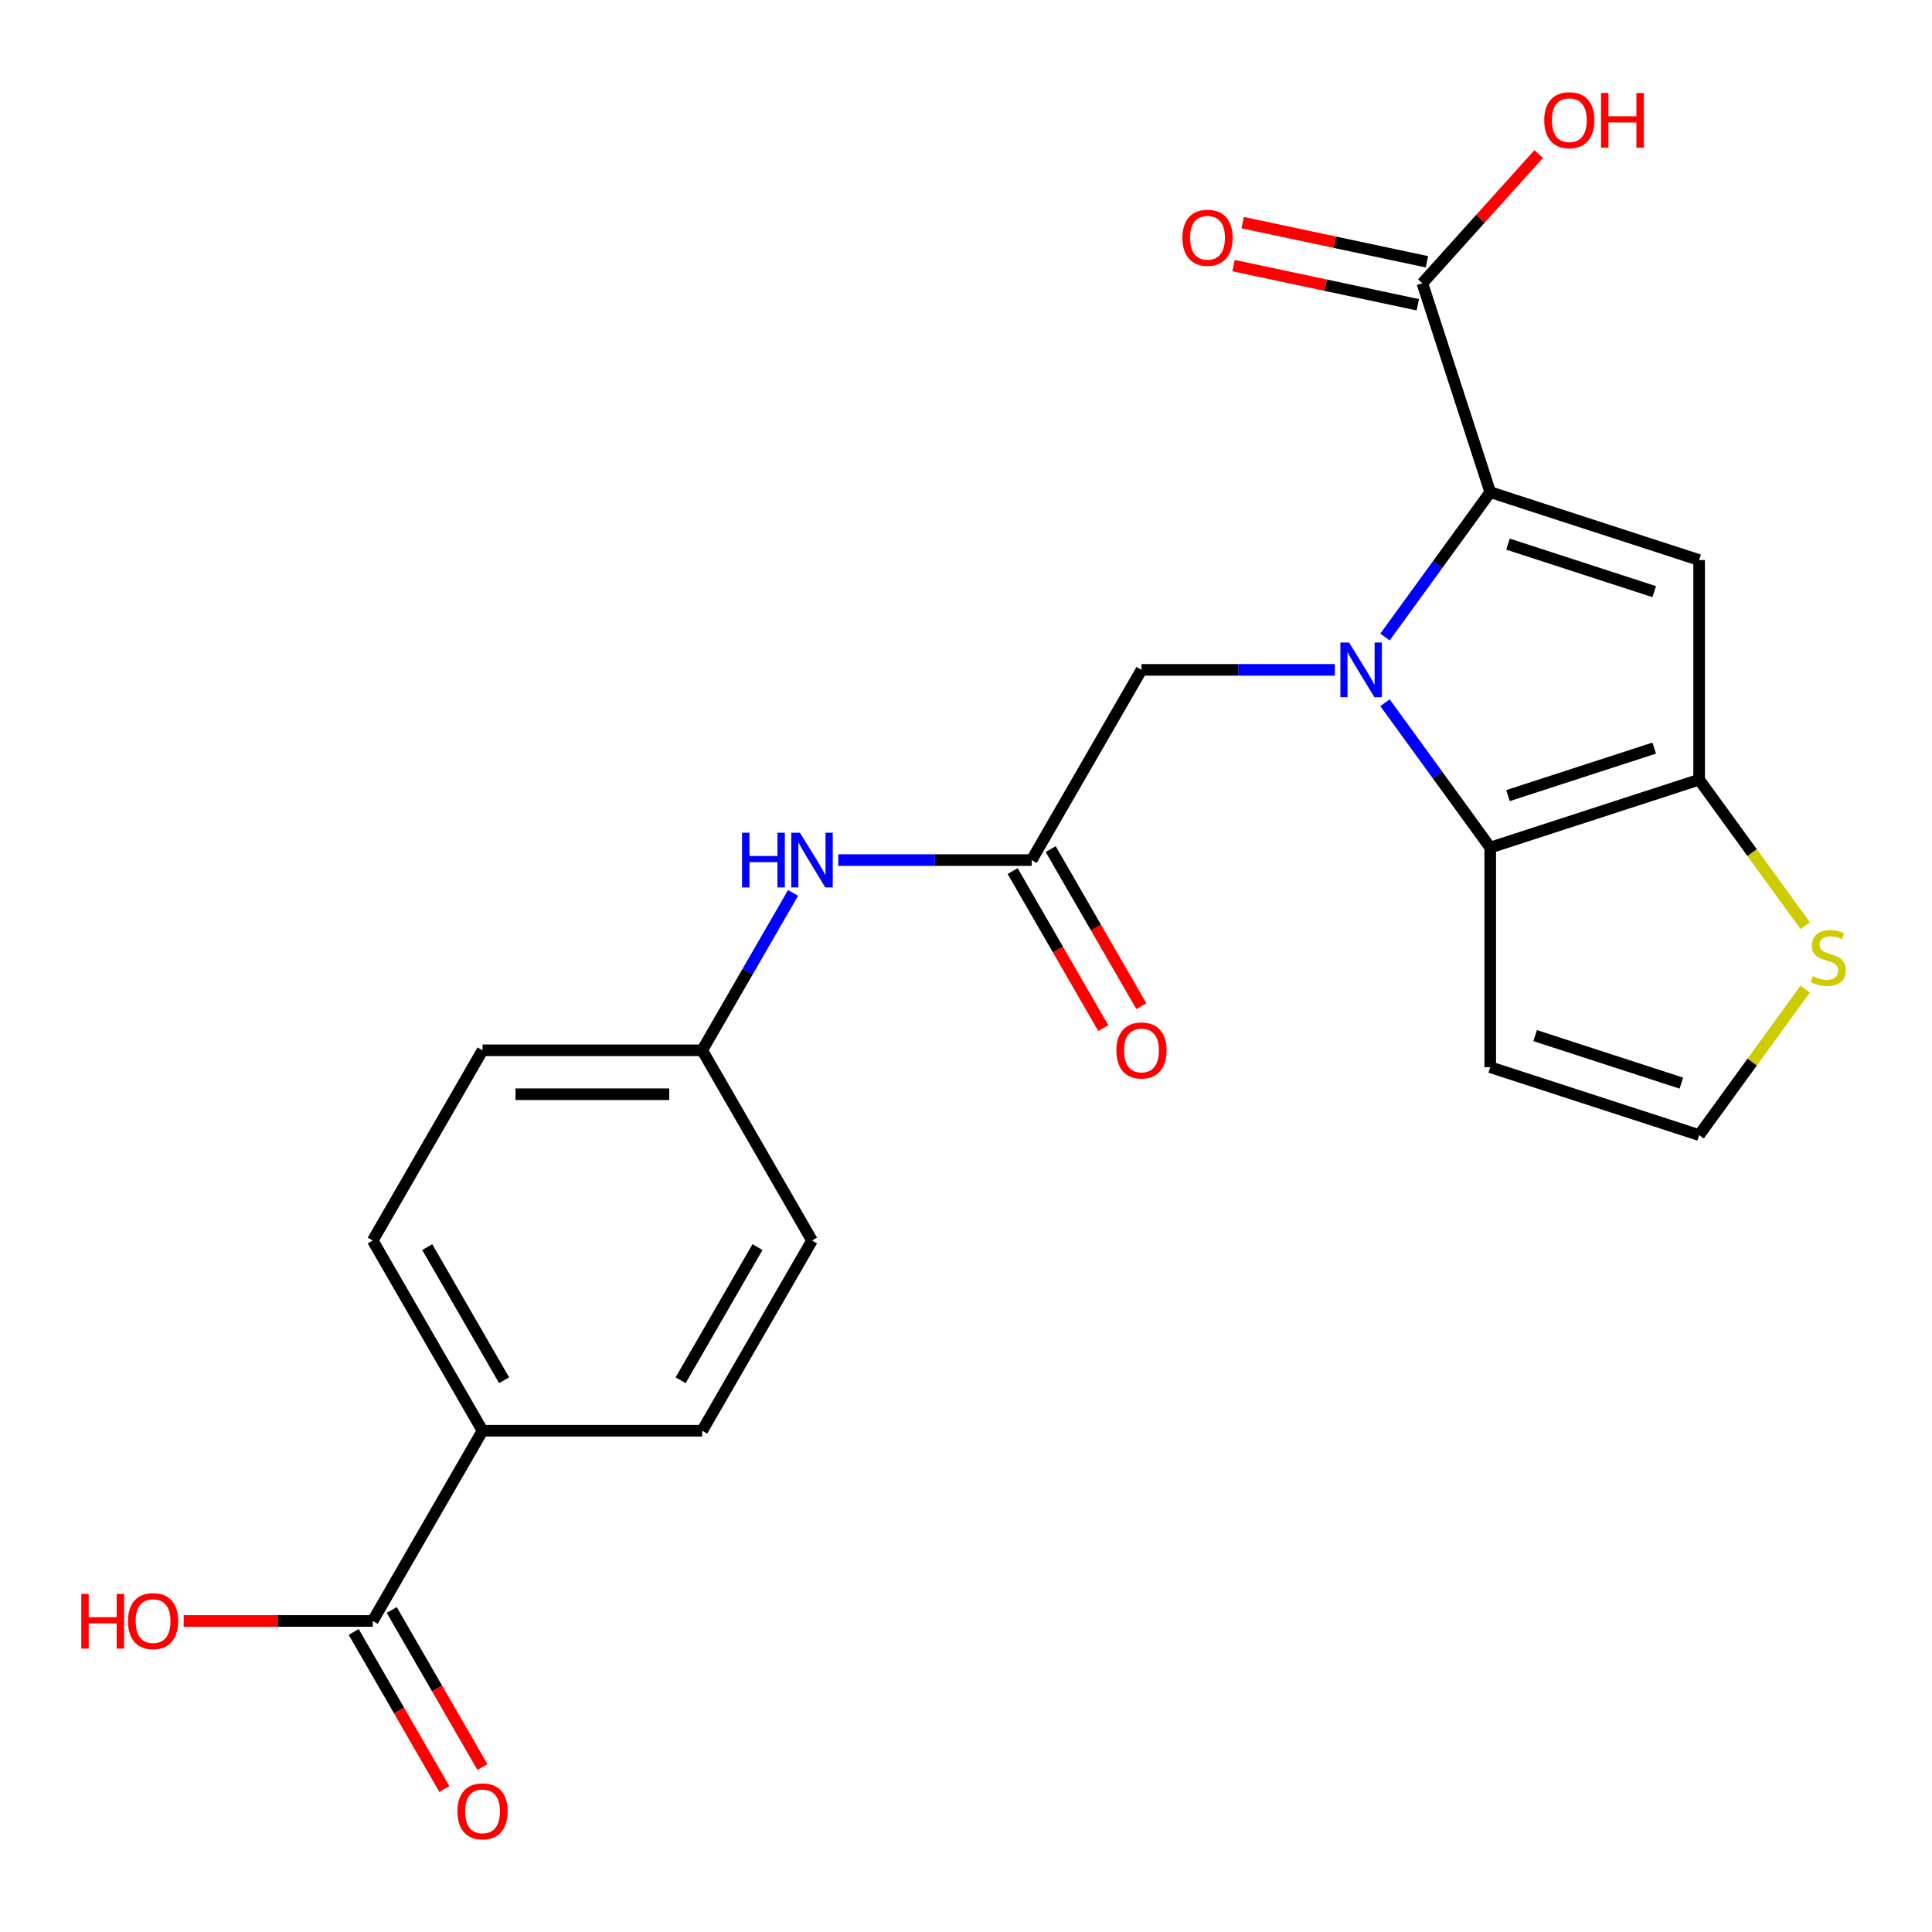 <?xml version='1.0' encoding='iso-8859-1'?>
<svg version='1.1' baseProfile='full'
              xmlns='http://www.w3.org/2000/svg'
                      xmlns:rdkit='http://www.rdkit.org/xml'
                      xmlns:xlink='http://www.w3.org/1999/xlink'
                  xml:space='preserve'
width='1000px' height='1000px' viewBox='0 0 1000 1000'>
<!-- END OF HEADER -->
<rect style='opacity:1.0;fill:#FFFFFF;stroke:none' width='1000' height='1000' x='0' y='0'> </rect>
<path class='bond-0' d='M 716.872,329.72 L 744.108,292.234' style='fill:none;fill-rule:evenodd;stroke:#0000FF;stroke-width:6px;stroke-linecap:butt;stroke-linejoin:miter;stroke-opacity:1' />
<path class='bond-0' d='M 744.108,292.234 L 771.343,254.747' style='fill:none;fill-rule:evenodd;stroke:#000000;stroke-width:6px;stroke-linecap:butt;stroke-linejoin:miter;stroke-opacity:1' />
<path class='bond-1' d='M 716.872,363.725 L 744.108,401.212' style='fill:none;fill-rule:evenodd;stroke:#0000FF;stroke-width:6px;stroke-linecap:butt;stroke-linejoin:miter;stroke-opacity:1' />
<path class='bond-1' d='M 744.108,401.212 L 771.343,438.698' style='fill:none;fill-rule:evenodd;stroke:#000000;stroke-width:6px;stroke-linecap:butt;stroke-linejoin:miter;stroke-opacity:1' />
<path class='bond-5' d='M 690.937,346.723 L 640.884,346.723' style='fill:none;fill-rule:evenodd;stroke:#0000FF;stroke-width:6px;stroke-linecap:butt;stroke-linejoin:miter;stroke-opacity:1' />
<path class='bond-5' d='M 640.884,346.723 L 590.831,346.723' style='fill:none;fill-rule:evenodd;stroke:#000000;stroke-width:6px;stroke-linecap:butt;stroke-linejoin:miter;stroke-opacity:1' />
<path class='bond-2' d='M 771.343,254.747 L 879.467,289.878' style='fill:none;fill-rule:evenodd;stroke:#000000;stroke-width:6px;stroke-linecap:butt;stroke-linejoin:miter;stroke-opacity:1' />
<path class='bond-2' d='M 780.536,281.641 L 856.222,306.233' style='fill:none;fill-rule:evenodd;stroke:#000000;stroke-width:6px;stroke-linecap:butt;stroke-linejoin:miter;stroke-opacity:1' />
<path class='bond-4' d='M 771.343,254.747 L 736.212,146.623' style='fill:none;fill-rule:evenodd;stroke:#000000;stroke-width:6px;stroke-linecap:butt;stroke-linejoin:miter;stroke-opacity:1' />
<path class='bond-3' d='M 771.343,438.698 L 879.467,403.567' style='fill:none;fill-rule:evenodd;stroke:#000000;stroke-width:6px;stroke-linecap:butt;stroke-linejoin:miter;stroke-opacity:1' />
<path class='bond-3' d='M 780.536,411.804 L 856.222,387.212' style='fill:none;fill-rule:evenodd;stroke:#000000;stroke-width:6px;stroke-linecap:butt;stroke-linejoin:miter;stroke-opacity:1' />
<path class='bond-8' d='M 771.343,438.698 L 771.343,552.387' style='fill:none;fill-rule:evenodd;stroke:#000000;stroke-width:6px;stroke-linecap:butt;stroke-linejoin:miter;stroke-opacity:1' />
<path class='bond-23' d='M 879.467,289.878 L 879.467,403.567' style='fill:none;fill-rule:evenodd;stroke:#000000;stroke-width:6px;stroke-linecap:butt;stroke-linejoin:miter;stroke-opacity:1' />
<path class='bond-7' d='M 879.467,403.567 L 906.918,441.35' style='fill:none;fill-rule:evenodd;stroke:#000000;stroke-width:6px;stroke-linecap:butt;stroke-linejoin:miter;stroke-opacity:1' />
<path class='bond-7' d='M 906.918,441.35 L 934.369,479.133' style='fill:none;fill-rule:evenodd;stroke:#CCCC00;stroke-width:6px;stroke-linecap:butt;stroke-linejoin:miter;stroke-opacity:1' />
<path class='bond-13' d='M 738.575,135.503 L 690.895,125.368' style='fill:none;fill-rule:evenodd;stroke:#000000;stroke-width:6px;stroke-linecap:butt;stroke-linejoin:miter;stroke-opacity:1' />
<path class='bond-13' d='M 690.895,125.368 L 643.214,115.233' style='fill:none;fill-rule:evenodd;stroke:#FF0000;stroke-width:6px;stroke-linecap:butt;stroke-linejoin:miter;stroke-opacity:1' />
<path class='bond-13' d='M 733.848,157.743 L 686.167,147.608' style='fill:none;fill-rule:evenodd;stroke:#000000;stroke-width:6px;stroke-linecap:butt;stroke-linejoin:miter;stroke-opacity:1' />
<path class='bond-13' d='M 686.167,147.608 L 638.486,137.474' style='fill:none;fill-rule:evenodd;stroke:#FF0000;stroke-width:6px;stroke-linecap:butt;stroke-linejoin:miter;stroke-opacity:1' />
<path class='bond-19' d='M 736.212,146.623 L 766.327,113.177' style='fill:none;fill-rule:evenodd;stroke:#000000;stroke-width:6px;stroke-linecap:butt;stroke-linejoin:miter;stroke-opacity:1' />
<path class='bond-19' d='M 766.327,113.177 L 796.442,79.731' style='fill:none;fill-rule:evenodd;stroke:#FF0000;stroke-width:6px;stroke-linecap:butt;stroke-linejoin:miter;stroke-opacity:1' />
<path class='bond-6' d='M 590.831,346.723 L 533.987,445.179' style='fill:none;fill-rule:evenodd;stroke:#000000;stroke-width:6px;stroke-linecap:butt;stroke-linejoin:miter;stroke-opacity:1' />
<path class='bond-11' d='M 533.987,445.179 L 483.934,445.179' style='fill:none;fill-rule:evenodd;stroke:#000000;stroke-width:6px;stroke-linecap:butt;stroke-linejoin:miter;stroke-opacity:1' />
<path class='bond-11' d='M 483.934,445.179 L 433.881,445.179' style='fill:none;fill-rule:evenodd;stroke:#0000FF;stroke-width:6px;stroke-linecap:butt;stroke-linejoin:miter;stroke-opacity:1' />
<path class='bond-14' d='M 524.141,450.864 L 547.609,491.511' style='fill:none;fill-rule:evenodd;stroke:#000000;stroke-width:6px;stroke-linecap:butt;stroke-linejoin:miter;stroke-opacity:1' />
<path class='bond-14' d='M 547.609,491.511 L 571.077,532.159' style='fill:none;fill-rule:evenodd;stroke:#FF0000;stroke-width:6px;stroke-linecap:butt;stroke-linejoin:miter;stroke-opacity:1' />
<path class='bond-14' d='M 543.832,439.495 L 567.3,480.142' style='fill:none;fill-rule:evenodd;stroke:#000000;stroke-width:6px;stroke-linecap:butt;stroke-linejoin:miter;stroke-opacity:1' />
<path class='bond-14' d='M 567.3,480.142 L 590.768,520.79' style='fill:none;fill-rule:evenodd;stroke:#FF0000;stroke-width:6px;stroke-linecap:butt;stroke-linejoin:miter;stroke-opacity:1' />
<path class='bond-24' d='M 934.369,511.952 L 906.918,549.735' style='fill:none;fill-rule:evenodd;stroke:#CCCC00;stroke-width:6px;stroke-linecap:butt;stroke-linejoin:miter;stroke-opacity:1' />
<path class='bond-24' d='M 906.918,549.735 L 879.467,587.518' style='fill:none;fill-rule:evenodd;stroke:#000000;stroke-width:6px;stroke-linecap:butt;stroke-linejoin:miter;stroke-opacity:1' />
<path class='bond-10' d='M 771.343,552.387 L 879.467,587.518' style='fill:none;fill-rule:evenodd;stroke:#000000;stroke-width:6px;stroke-linecap:butt;stroke-linejoin:miter;stroke-opacity:1' />
<path class='bond-10' d='M 794.588,536.031 L 870.275,560.624' style='fill:none;fill-rule:evenodd;stroke:#000000;stroke-width:6px;stroke-linecap:butt;stroke-linejoin:miter;stroke-opacity:1' />
<path class='bond-9' d='M 192.922,839.007 L 249.766,740.55' style='fill:none;fill-rule:evenodd;stroke:#000000;stroke-width:6px;stroke-linecap:butt;stroke-linejoin:miter;stroke-opacity:1' />
<path class='bond-15' d='M 183.076,844.691 L 206.544,885.339' style='fill:none;fill-rule:evenodd;stroke:#000000;stroke-width:6px;stroke-linecap:butt;stroke-linejoin:miter;stroke-opacity:1' />
<path class='bond-15' d='M 206.544,885.339 L 230.012,925.986' style='fill:none;fill-rule:evenodd;stroke:#FF0000;stroke-width:6px;stroke-linecap:butt;stroke-linejoin:miter;stroke-opacity:1' />
<path class='bond-15' d='M 202.768,833.323 L 226.235,873.97' style='fill:none;fill-rule:evenodd;stroke:#000000;stroke-width:6px;stroke-linecap:butt;stroke-linejoin:miter;stroke-opacity:1' />
<path class='bond-15' d='M 226.235,873.97 L 249.703,914.617' style='fill:none;fill-rule:evenodd;stroke:#FF0000;stroke-width:6px;stroke-linecap:butt;stroke-linejoin:miter;stroke-opacity:1' />
<path class='bond-20' d='M 192.922,839.007 L 143.999,839.007' style='fill:none;fill-rule:evenodd;stroke:#000000;stroke-width:6px;stroke-linecap:butt;stroke-linejoin:miter;stroke-opacity:1' />
<path class='bond-20' d='M 143.999,839.007 L 95.076,839.007' style='fill:none;fill-rule:evenodd;stroke:#FF0000;stroke-width:6px;stroke-linecap:butt;stroke-linejoin:miter;stroke-opacity:1' />
<path class='bond-18' d='M 410.482,462.182 L 386.968,502.909' style='fill:none;fill-rule:evenodd;stroke:#0000FF;stroke-width:6px;stroke-linecap:butt;stroke-linejoin:miter;stroke-opacity:1' />
<path class='bond-18' d='M 386.968,502.909 L 363.454,543.636' style='fill:none;fill-rule:evenodd;stroke:#000000;stroke-width:6px;stroke-linecap:butt;stroke-linejoin:miter;stroke-opacity:1' />
<path class='bond-12' d='M 249.766,740.55 L 192.922,642.093' style='fill:none;fill-rule:evenodd;stroke:#000000;stroke-width:6px;stroke-linecap:butt;stroke-linejoin:miter;stroke-opacity:1' />
<path class='bond-12' d='M 260.931,714.413 L 221.14,645.493' style='fill:none;fill-rule:evenodd;stroke:#000000;stroke-width:6px;stroke-linecap:butt;stroke-linejoin:miter;stroke-opacity:1' />
<path class='bond-25' d='M 249.766,740.55 L 363.454,740.55' style='fill:none;fill-rule:evenodd;stroke:#000000;stroke-width:6px;stroke-linecap:butt;stroke-linejoin:miter;stroke-opacity:1' />
<path class='bond-16' d='M 363.454,740.55 L 420.298,642.093' style='fill:none;fill-rule:evenodd;stroke:#000000;stroke-width:6px;stroke-linecap:butt;stroke-linejoin:miter;stroke-opacity:1' />
<path class='bond-16' d='M 352.29,714.413 L 392.08,645.493' style='fill:none;fill-rule:evenodd;stroke:#000000;stroke-width:6px;stroke-linecap:butt;stroke-linejoin:miter;stroke-opacity:1' />
<path class='bond-17' d='M 192.922,642.093 L 249.766,543.636' style='fill:none;fill-rule:evenodd;stroke:#000000;stroke-width:6px;stroke-linecap:butt;stroke-linejoin:miter;stroke-opacity:1' />
<path class='bond-21' d='M 363.454,543.636 L 420.298,642.093' style='fill:none;fill-rule:evenodd;stroke:#000000;stroke-width:6px;stroke-linecap:butt;stroke-linejoin:miter;stroke-opacity:1' />
<path class='bond-22' d='M 363.454,543.636 L 249.766,543.636' style='fill:none;fill-rule:evenodd;stroke:#000000;stroke-width:6px;stroke-linecap:butt;stroke-linejoin:miter;stroke-opacity:1' />
<path class='bond-22' d='M 346.401,566.374 L 266.819,566.374' style='fill:none;fill-rule:evenodd;stroke:#000000;stroke-width:6px;stroke-linecap:butt;stroke-linejoin:miter;stroke-opacity:1' />
<path  class='atom-0' d='M 698.259 332.563
L 707.539 347.563
Q 708.459 349.043, 709.939 351.723
Q 711.419 354.403, 711.499 354.563
L 711.499 332.563
L 715.259 332.563
L 715.259 360.883
L 711.379 360.883
L 701.419 344.483
Q 700.259 342.563, 699.019 340.363
Q 697.819 338.163, 697.459 337.483
L 697.459 360.883
L 693.779 360.883
L 693.779 332.563
L 698.259 332.563
' fill='#0000FF'/>
<path  class='atom-8' d='M 938.292 505.262
Q 938.612 505.382, 939.932 505.942
Q 941.252 506.502, 942.692 506.862
Q 944.172 507.182, 945.612 507.182
Q 948.292 507.182, 949.852 505.902
Q 951.412 504.582, 951.412 502.302
Q 951.412 500.742, 950.612 499.782
Q 949.852 498.822, 948.652 498.302
Q 947.452 497.782, 945.452 497.182
Q 942.932 496.422, 941.412 495.702
Q 939.932 494.982, 938.852 493.462
Q 937.812 491.942, 937.812 489.382
Q 937.812 485.822, 940.212 483.622
Q 942.652 481.422, 947.452 481.422
Q 950.732 481.422, 954.452 482.982
L 953.532 486.062
Q 950.132 484.662, 947.572 484.662
Q 944.812 484.662, 943.292 485.822
Q 941.772 486.942, 941.812 488.902
Q 941.812 490.422, 942.572 491.342
Q 943.372 492.262, 944.492 492.782
Q 945.652 493.302, 947.572 493.902
Q 950.132 494.702, 951.652 495.502
Q 953.172 496.302, 954.252 497.942
Q 955.372 499.542, 955.372 502.302
Q 955.372 506.222, 952.732 508.342
Q 950.132 510.422, 945.772 510.422
Q 943.252 510.422, 941.332 509.862
Q 939.452 509.342, 937.212 508.422
L 938.292 505.262
' fill='#CCCC00'/>
<path  class='atom-12' d='M 384.078 431.019
L 387.918 431.019
L 387.918 443.059
L 402.398 443.059
L 402.398 431.019
L 406.238 431.019
L 406.238 459.339
L 402.398 459.339
L 402.398 446.259
L 387.918 446.259
L 387.918 459.339
L 384.078 459.339
L 384.078 431.019
' fill='#0000FF'/>
<path  class='atom-12' d='M 414.038 431.019
L 423.318 446.019
Q 424.238 447.499, 425.718 450.179
Q 427.198 452.859, 427.278 453.019
L 427.278 431.019
L 431.038 431.019
L 431.038 459.339
L 427.158 459.339
L 417.198 442.939
Q 416.038 441.019, 414.798 438.819
Q 413.598 436.619, 413.238 435.939
L 413.238 459.339
L 409.558 459.339
L 409.558 431.019
L 414.038 431.019
' fill='#0000FF'/>
<path  class='atom-14' d='M 612.008 123.066
Q 612.008 116.266, 615.368 112.466
Q 618.728 108.666, 625.008 108.666
Q 631.288 108.666, 634.648 112.466
Q 638.008 116.266, 638.008 123.066
Q 638.008 129.946, 634.608 133.866
Q 631.208 137.746, 625.008 137.746
Q 618.768 137.746, 615.368 133.866
Q 612.008 129.986, 612.008 123.066
M 625.008 134.546
Q 629.328 134.546, 631.648 131.666
Q 634.008 128.746, 634.008 123.066
Q 634.008 117.506, 631.648 114.706
Q 629.328 111.866, 625.008 111.866
Q 620.688 111.866, 618.328 114.666
Q 616.008 117.466, 616.008 123.066
Q 616.008 128.786, 618.328 131.666
Q 620.688 134.546, 625.008 134.546
' fill='#FF0000'/>
<path  class='atom-15' d='M 577.831 543.716
Q 577.831 536.916, 581.191 533.116
Q 584.551 529.316, 590.831 529.316
Q 597.111 529.316, 600.471 533.116
Q 603.831 536.916, 603.831 543.716
Q 603.831 550.596, 600.431 554.516
Q 597.031 558.396, 590.831 558.396
Q 584.591 558.396, 581.191 554.516
Q 577.831 550.636, 577.831 543.716
M 590.831 555.196
Q 595.151 555.196, 597.471 552.316
Q 599.831 549.396, 599.831 543.716
Q 599.831 538.156, 597.471 535.356
Q 595.151 532.516, 590.831 532.516
Q 586.511 532.516, 584.151 535.316
Q 581.831 538.116, 581.831 543.716
Q 581.831 549.436, 584.151 552.316
Q 586.511 555.196, 590.831 555.196
' fill='#FF0000'/>
<path  class='atom-16' d='M 236.766 937.544
Q 236.766 930.744, 240.126 926.944
Q 243.486 923.144, 249.766 923.144
Q 256.046 923.144, 259.406 926.944
Q 262.766 930.744, 262.766 937.544
Q 262.766 944.424, 259.366 948.344
Q 255.966 952.224, 249.766 952.224
Q 243.526 952.224, 240.126 948.344
Q 236.766 944.464, 236.766 937.544
M 249.766 949.024
Q 254.086 949.024, 256.406 946.144
Q 258.766 943.224, 258.766 937.544
Q 258.766 931.984, 256.406 929.184
Q 254.086 926.344, 249.766 926.344
Q 245.446 926.344, 243.086 929.144
Q 240.766 931.944, 240.766 937.544
Q 240.766 943.264, 243.086 946.144
Q 245.446 949.024, 249.766 949.024
' fill='#FF0000'/>
<path  class='atom-20' d='M 799.284 62.216
Q 799.284 55.416, 802.644 51.616
Q 806.004 47.816, 812.284 47.816
Q 818.564 47.816, 821.924 51.616
Q 825.284 55.416, 825.284 62.216
Q 825.284 69.096, 821.884 73.016
Q 818.484 76.896, 812.284 76.896
Q 806.044 76.896, 802.644 73.016
Q 799.284 69.136, 799.284 62.216
M 812.284 73.696
Q 816.604 73.696, 818.924 70.816
Q 821.284 67.896, 821.284 62.216
Q 821.284 56.656, 818.924 53.856
Q 816.604 51.016, 812.284 51.016
Q 807.964 51.016, 805.604 53.816
Q 803.284 56.616, 803.284 62.216
Q 803.284 67.936, 805.604 70.816
Q 807.964 73.696, 812.284 73.696
' fill='#FF0000'/>
<path  class='atom-20' d='M 828.684 48.136
L 832.524 48.136
L 832.524 60.176
L 847.004 60.176
L 847.004 48.136
L 850.844 48.136
L 850.844 76.456
L 847.004 76.456
L 847.004 63.376
L 832.524 63.376
L 832.524 76.456
L 828.684 76.456
L 828.684 48.136
' fill='#FF0000'/>
<path  class='atom-21' d='M 42.074 825.007
L 45.914 825.007
L 45.914 837.047
L 60.394 837.047
L 60.394 825.007
L 64.234 825.007
L 64.234 853.327
L 60.394 853.327
L 60.394 840.247
L 45.914 840.247
L 45.914 853.327
L 42.074 853.327
L 42.074 825.007
' fill='#FF0000'/>
<path  class='atom-21' d='M 66.234 839.087
Q 66.234 832.287, 69.594 828.487
Q 72.954 824.687, 79.234 824.687
Q 85.514 824.687, 88.874 828.487
Q 92.234 832.287, 92.234 839.087
Q 92.234 845.967, 88.834 849.887
Q 85.434 853.767, 79.234 853.767
Q 72.994 853.767, 69.594 849.887
Q 66.234 846.007, 66.234 839.087
M 79.234 850.567
Q 83.554 850.567, 85.874 847.687
Q 88.234 844.767, 88.234 839.087
Q 88.234 833.527, 85.874 830.727
Q 83.554 827.887, 79.234 827.887
Q 74.914 827.887, 72.554 830.687
Q 70.234 833.487, 70.234 839.087
Q 70.234 844.807, 72.554 847.687
Q 74.914 850.567, 79.234 850.567
' fill='#FF0000'/>
</svg>
